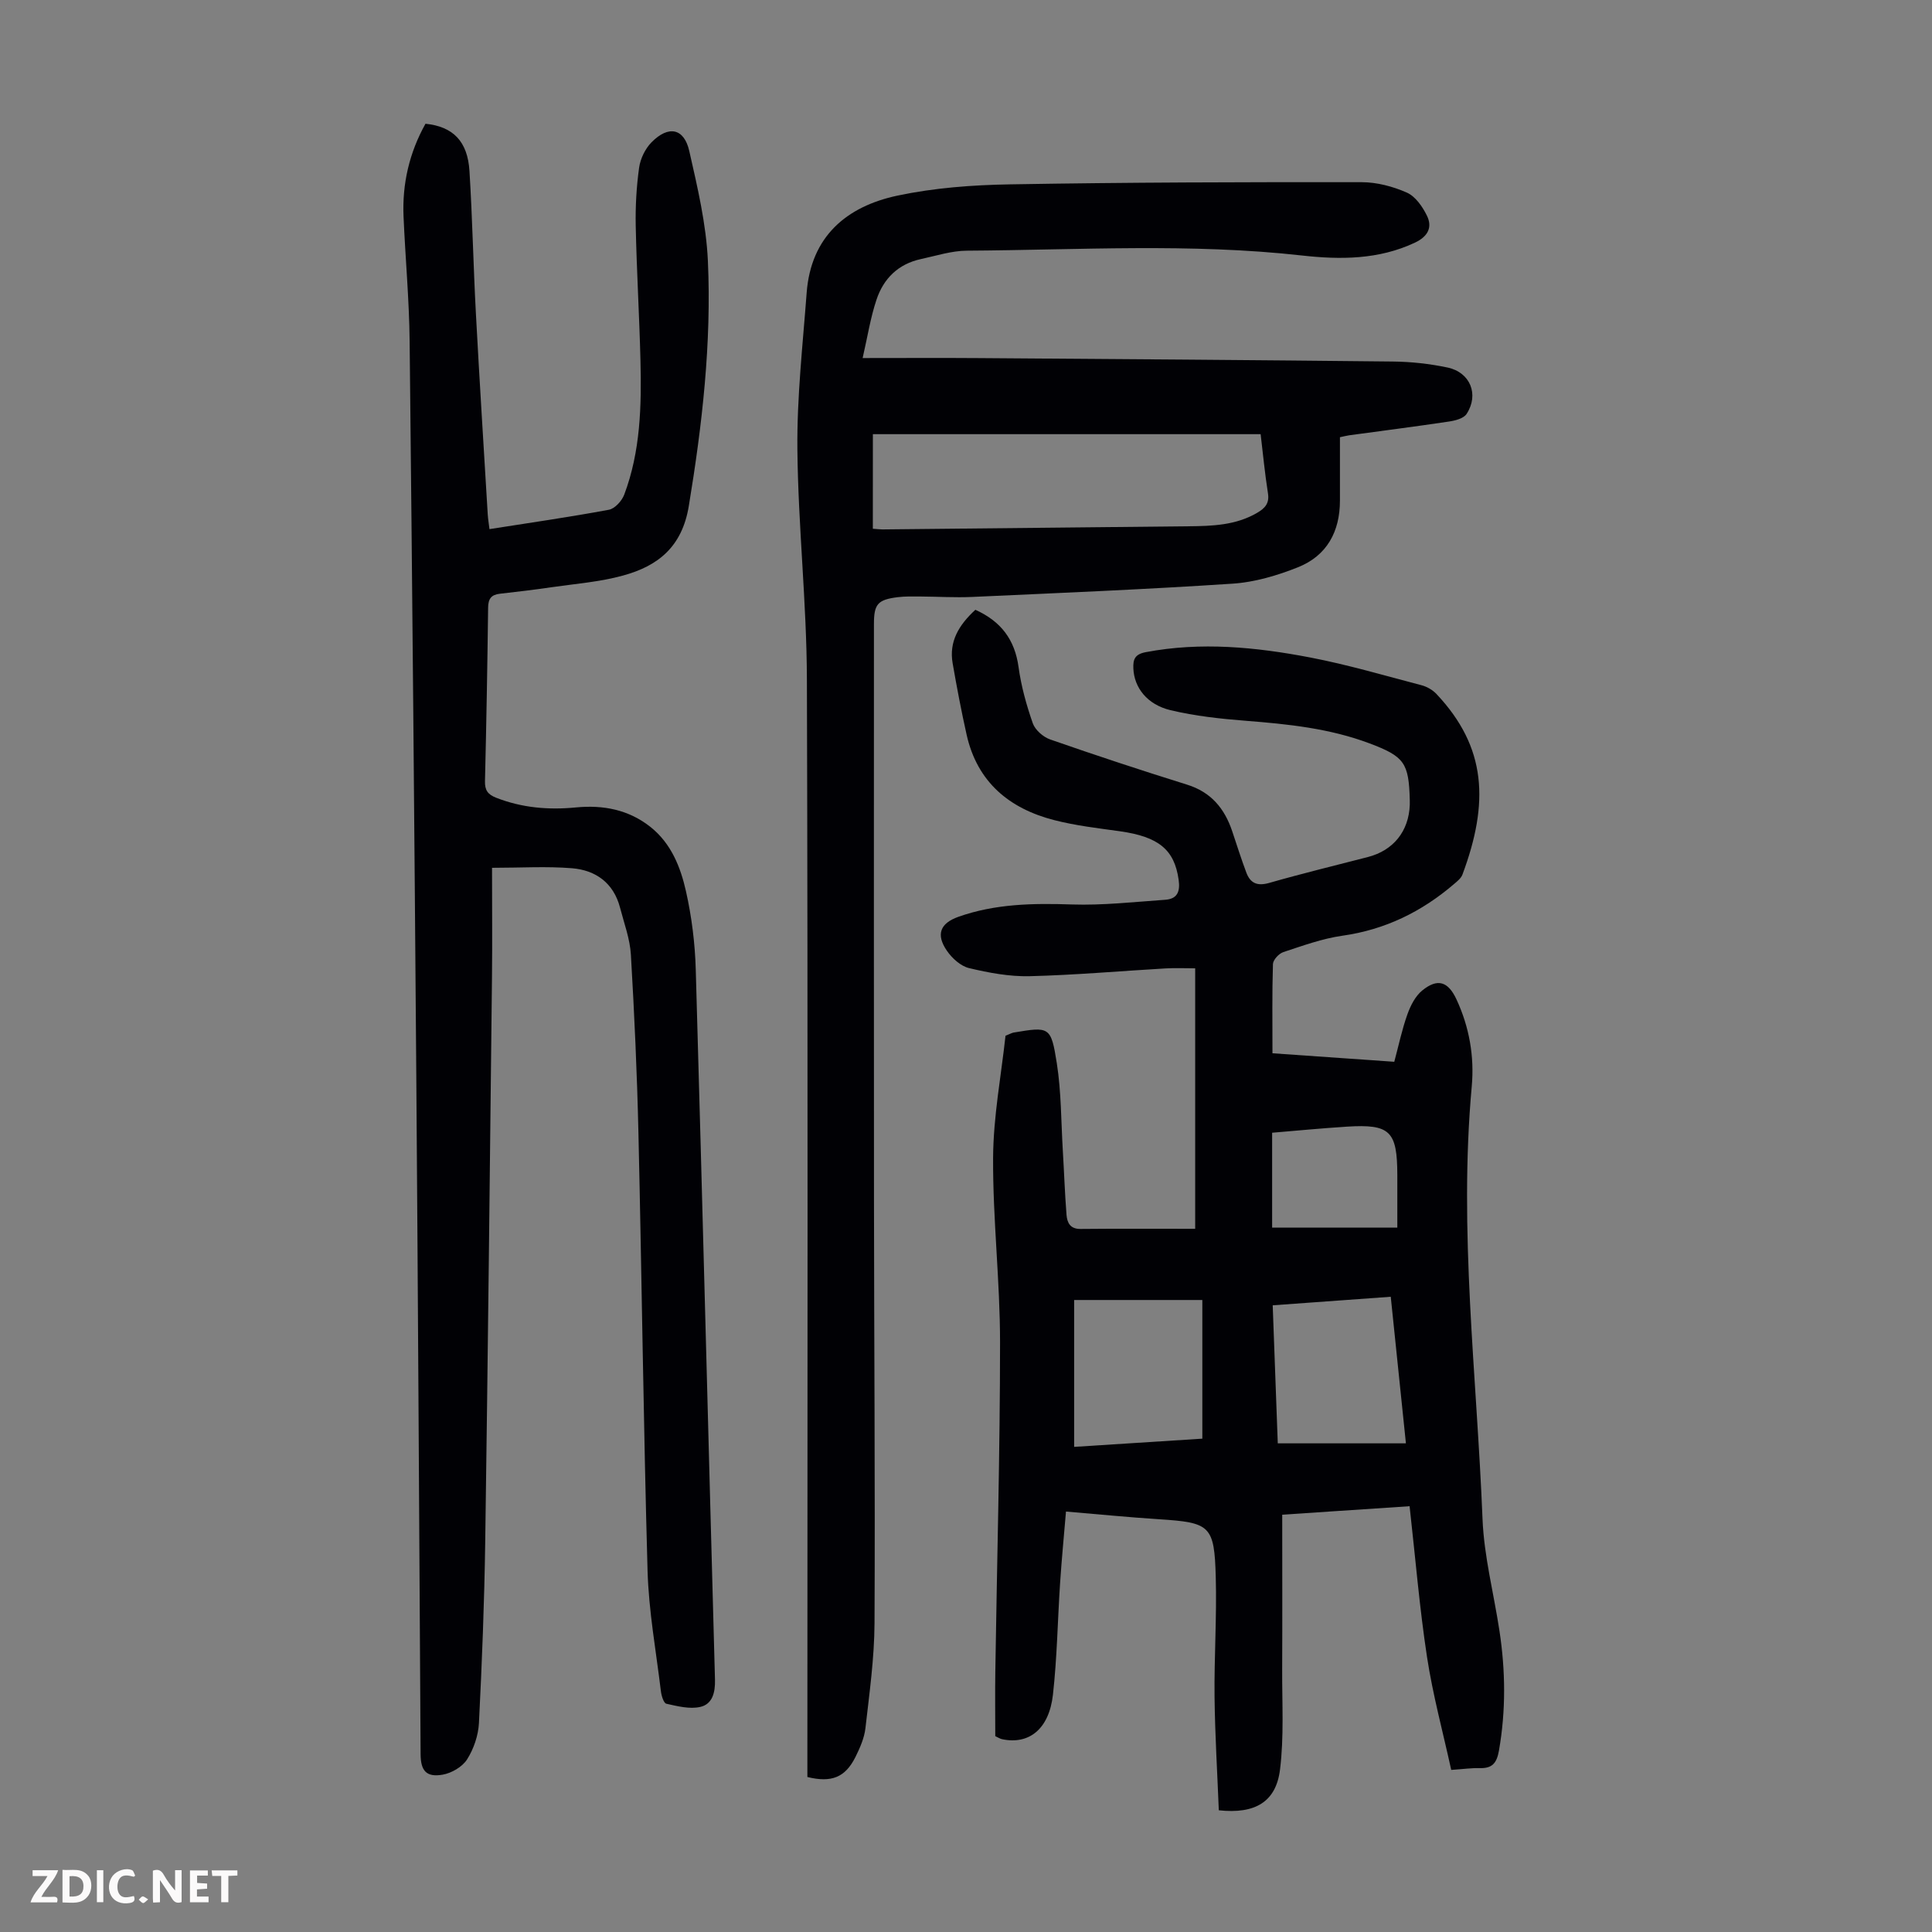 <svg enable-background="new 0 0 400 400" viewBox="0 0 400 400" xmlns="http://www.w3.org/2000/svg"><rect x="0" y="0" width="400" height="400" fill="#808080" stroke="none"/><g fill="#fbfafa"><path d="m37.59 393.81c-.92.31-1.52.05-2-.78-.7-1.2-1.52-2.34-2.47-3.78v4.59c-.55.03-.95.05-1.41.07-.03-.37-.06-.64-.06-.91 0-1.91 0-3.81 0-5.7 1.13-.41 1.77-.03 2.29.91.62 1.11 1.38 2.14 2.31 3.19v-4.2h1.35v6.61z"/><path d="m12.94 393.88v-6.75c1.9.19 3.93-.54 5.37 1.29.8 1.01.78 2.88.03 3.97-1.37 1.97-3.4 1.51-5.4 1.49m1.45-1.22c2.04.12 2.92-.58 2.89-2.21-.03-1.51-.98-2.19-2.89-2z"/><path d="m11.81 393.87h-5.49c.68-2.18 2.47-3.48 3.51-5.45h-3.08v-1.21h5.29c-.71 2.13-2.44 3.48-3.47 5.51.86 0 1.63.04 2.39-.01.79-.05 1.14.21.85 1.16"/><path d="m39.33 393.86v-6.61h3.7v1.07h-2.22v1.52c.68.04 1.34.09 2.07.13v1.07c-.72.05-1.38.09-2.1.14v1.48h2.4v1.19h-3.85z"/><path d="m27.71 388.56c-1.15-.3-2.46-.61-3.1.64-.37.73-.41 1.93-.06 2.67.63 1.35 1.99.93 3.17.68.35.94-.01 1.32-.93 1.46-1.62.25-3.05-.27-3.76-1.48-.73-1.24-.6-3.03.31-4.17.88-1.11 2.71-1.7 4-1.16.32.13.44.74.65 1.12-.1.08-.19.16-.28.24"/><path d="m49.15 387.24v1.07c-.59.02-1.17.05-1.87.08v5.44h-1.48v-5.44h-1.85c-.05-.4-.08-.73-.13-1.15z"/><path d="m20.06 387.21h1.33v6.62h-1.33z"/><path d="m30.68 393.25c-.49.38-.8.79-1.05.76-.32-.05-.6-.45-.9-.7.26-.24.51-.64.8-.67.29-.04.62.3 1.15.61"/></g><path d="m201.94 126.25c5.32 2.4 8.16 6.19 8.94 11.85.54 3.95 1.63 7.88 2.95 11.65.49 1.39 2.16 2.85 3.61 3.35 9.38 3.27 18.83 6.39 28.32 9.35 4.99 1.55 7.78 4.95 9.36 9.66.96 2.86 1.86 5.73 2.92 8.55.83 2.21 2.27 2.84 4.73 2.14 6.77-1.94 13.62-3.6 20.43-5.36 5.28-1.36 8.47-5.33 8.68-10.79.01-.34.01-.67 0-1.01-.2-7.7-1.11-9.01-8.33-11.73-8.26-3.11-16.91-4-25.64-4.68-5.21-.41-10.48-.98-15.55-2.19-4.89-1.16-7.55-4.71-7.71-8.64-.08-1.86.28-2.95 2.58-3.38 11.44-2.17 22.78-1.05 34.01 1.1 7.77 1.49 15.4 3.74 23.07 5.75 1.12.29 2.3.97 3.09 1.81 10.4 11.03 10.93 22.51 5.38 37.4-.29.77-1.09 1.39-1.75 1.96-6.69 5.73-14.25 9.44-23.1 10.69-4.16.59-8.21 2.07-12.23 3.39-.92.3-2.12 1.61-2.15 2.48-.19 6.01-.1 12.04-.1 18.47 8.13.57 16.55 1.16 25.22 1.76.91-3.38 1.59-6.67 2.71-9.8.64-1.81 1.64-3.79 3.08-4.96 3.2-2.61 5.38-1.85 7.1 1.87 2.65 5.72 3.71 11.79 3.15 17.99-2.73 29.94 1.04 59.71 2.23 89.54.31 7.77 2.34 15.46 3.51 23.2 1.25 8.24 1.34 16.46-.1 24.73-.45 2.6-1.37 3.75-3.99 3.67-1.66-.05-3.34.2-5.9.37-1.7-7.77-3.81-15.51-5.01-23.37-1.56-10.23-2.41-20.58-3.61-31.23-9.33.62-17.87 1.19-26.37 1.76 0 10.89.04 21.49-.01 32.09-.03 6.91.4 13.89-.45 20.71-.83 6.64-5.12 9.22-12.67 8.4-.3-7.71-.79-15.58-.88-23.46-.09-8.28.48-16.56.25-24.83-.29-10.7-1.14-11.28-11.78-11.97-6.24-.4-12.46-1.02-19.23-1.59-.43 5.1-.9 9.96-1.22 14.82-.51 7.7-.62 15.44-1.48 23.1-.8 7.12-4.95 10.4-10.54 9.21-.42-.09-.8-.35-1.4-.63 0-4.44-.06-8.91.01-13.38.34-22.71.98-45.43.98-68.14 0-12.74-1.51-25.49-1.44-38.23.05-8.54 1.68-17.06 2.57-25.26 1.07-.43 1.36-.61 1.68-.66 7.4-1.24 7.74-1.29 8.94 6.34.93 5.93.88 12.01 1.24 18.02.27 4.46.42 8.92.77 13.37.13 1.6.73 2.95 2.89 2.93 7.83-.08 15.66-.03 23.75-.03 0-17.95 0-35.69 0-53.93-2 0-4.08-.1-6.15.02-9.38.54-18.75 1.38-28.13 1.61-4.17.1-8.44-.7-12.52-1.67-1.74-.41-3.53-2.03-4.6-3.59-2.32-3.36-1.41-5.69 2.36-7.03 7.63-2.71 15.49-2.83 23.49-2.56 6.42.21 12.88-.52 19.32-.97 2.49-.17 3.17-1.63 2.8-4.18-.88-6.16-4.07-8.87-12.18-10.01-4.53-.63-9.11-1.16-13.53-2.29-9.35-2.39-15.98-7.88-18.18-17.69-1.1-4.89-2.03-9.82-2.89-14.76-.81-4.55 1.31-7.99 4.7-11.11zm46.99 171.61c0-9.7 0-18.91 0-28.71-9.03 0-17.55 0-26.54 0v30.41c8.85-.56 17.73-1.13 26.54-1.7zm42.15.97c-1.06-10.26-2.08-20.11-3.14-30.35-8.29.6-16.24 1.17-24.44 1.77.36 9.77.7 19.1 1.05 28.58zm-27.7-44.66h25.92c0-3.8 0-7.35 0-10.9-.02-9.1-1.5-10.57-10.42-10.01-5.31.34-10.6.85-15.5 1.26z" fill="#010105"/><path d="m178.6 74.13c8.76 0 16.47-.05 24.18.01 28.53.2 57.06.4 85.6.71 3.78.04 7.61.46 11.31 1.24 4.71.99 6.57 5.58 3.96 9.6-.61.95-2.38 1.4-3.69 1.59-6.86 1.03-13.73 1.9-20.6 2.84-.53.07-1.06.22-1.94.4 0 4.41-.01 8.75 0 13.09.01 6.45-2.7 11.45-8.7 13.84-4.29 1.71-8.94 3.09-13.51 3.39-17.96 1.19-35.96 1.93-53.94 2.75-3.57.16-7.15-.07-10.73-.09-1.56-.01-3.14-.05-4.68.14-4.15.52-4.92 1.43-4.92 5.56 0 39.86-.03 79.71.01 119.57.02 29.11.25 58.21.11 87.32-.04 7.24-1.06 14.49-1.88 21.7-.23 2.05-1.14 4.1-2.07 5.98-2.11 4.22-4.95 5.37-9.95 4.14 0-1.36 0-2.8 0-4.24 0-74.34.13-148.68-.1-223.02-.05-15.87-1.81-31.73-1.97-47.6-.11-10.8 1.11-21.63 1.92-32.43.88-11.65 8.24-17.88 18.8-20.12 7.59-1.61 15.49-2.2 23.27-2.33 24.27-.42 48.55-.48 72.83-.45 3.15 0 6.48.88 9.37 2.16 1.77.78 3.24 2.91 4.15 4.77 1.2 2.44.17 4.33-2.47 5.58-7.52 3.55-15.49 3.55-23.38 2.67-23.12-2.59-46.27-1.14-69.4-1-3.18.02-6.36 1.06-9.52 1.74-4.69 1.01-7.76 4.05-9.2 8.44-1.23 3.66-1.82 7.52-2.86 12.05zm2.11 35.34c1.1.08 1.54.14 1.98.14 21.12-.21 42.23-.43 63.35-.65 4.93-.05 9.84-.19 14.28-2.81 1.56-.92 2.53-1.93 2.2-4-.64-4.06-1.03-8.16-1.52-12.26-27 0-53.74 0-80.28 0-.01 6.65-.01 13-.01 19.58z" fill="#010105"/><path d="m101.87 179.67c0 7.94.07 15.3-.01 22.65-.43 38.96-.84 77.91-1.4 116.87-.18 12.52-.67 25.05-1.3 37.55-.13 2.57-1.08 5.35-2.46 7.53-.98 1.54-3.21 2.84-5.07 3.16-3.37.58-4.53-.82-4.55-4.24-.29-46.8-.53-93.6-.89-140.4-.39-50.71-.83-101.43-1.38-152.14-.09-8.6-.89-17.2-1.26-25.8-.3-6.84 1.22-13.28 4.54-19.23 5.7.58 8.73 3.62 9.11 9.8.61 9.82.8 19.67 1.33 29.5.74 13.86 1.62 27.71 2.45 41.57.06.98.23 1.95.36 3.06 8.4-1.32 16.59-2.5 24.72-4.01 1.24-.23 2.69-1.83 3.18-3.13 3.38-8.97 3.59-18.39 3.36-27.81-.23-9.29-.79-18.57-.98-27.85-.08-4.01.15-8.06.7-12.03.26-1.86 1.26-3.93 2.58-5.27 3.52-3.56 6.74-2.91 7.81 1.83 1.7 7.49 3.5 15.1 3.85 22.72.77 17.03-1.17 33.92-3.95 50.77-1.4 8.48-6.39 12.42-13.65 14.4-4.81 1.32-9.87 1.7-14.84 2.42-3.54.52-7.09.94-10.64 1.34-1.79.2-2.4 1.07-2.42 2.87-.15 11.98-.36 23.95-.65 35.93-.05 1.89.6 2.77 2.33 3.44 5.35 2.09 10.85 2.55 16.49 2 5.67-.55 10.95.46 15.49 4.08 4.24 3.39 6.18 8.28 7.3 13.26 1.19 5.31 1.88 10.82 2.03 16.26 1.41 49 2.63 98 3.98 146.99.07 2.68-.54 5.07-3.05 5.64-2.19.5-4.72-.15-7.02-.66-.55-.12-1.02-1.66-1.13-2.6-1-8.31-2.52-16.6-2.76-24.94-.85-30.21-1.19-60.44-1.89-90.65-.28-12.3-.84-24.59-1.56-36.87-.19-3.29-1.41-6.53-2.25-9.77-1.33-5.1-5.03-7.75-9.94-8.15-5.26-.43-10.62-.09-16.56-.09z" fill="#010105"/></svg>